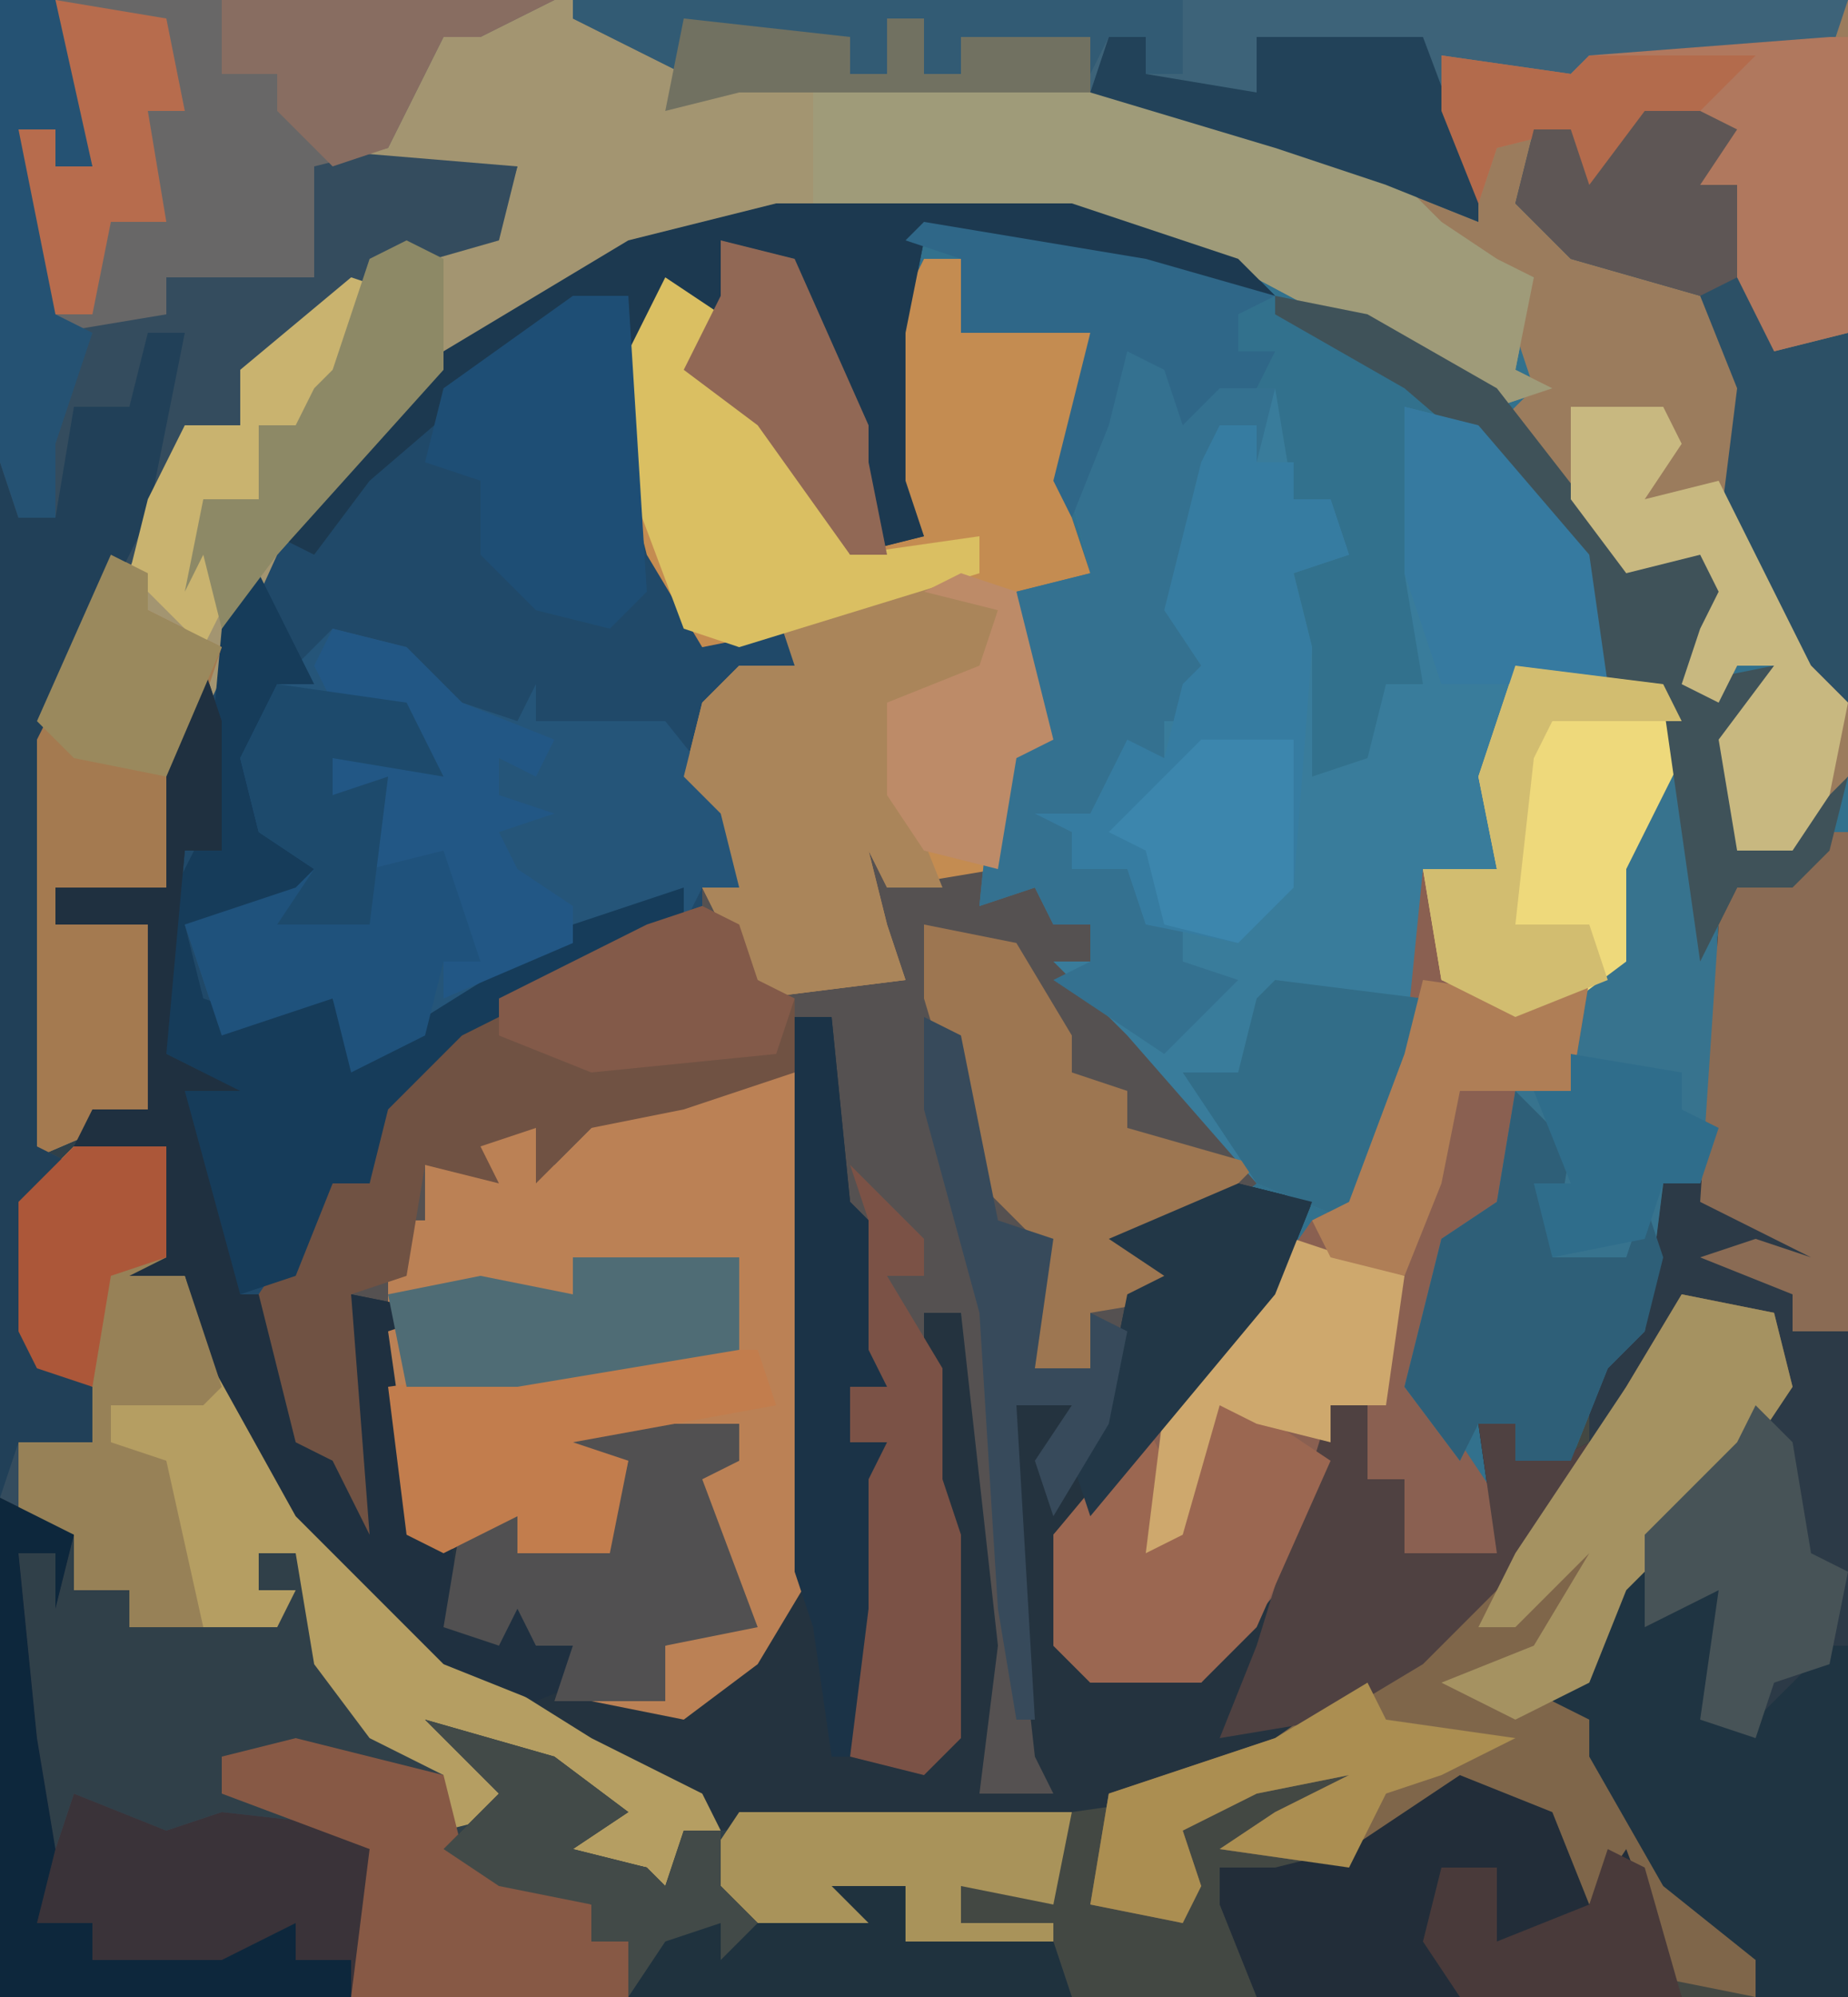 <?xml version="1.0" encoding="UTF-8"?>
<svg version="1.1" xmlns="http://www.w3.org/2000/svg" width="100" height="108">
<path d="M0,0 L100,0 L100,108 L0,108 Z " fill="#32718D" transform="translate(0,0)"/>
<path d="M0,0 L3,0 L5,9 L3,9 L3,7 L1,7 L3,17 L9,17 L9,15 L17,15 L17,13 L15,12 L17,10 L16,8 L28,9 L27,13 L20,15 L15,20 L13,20 L13,23 L10,23 L9,27 L2,40 L2,62 L5,60 L8,60 L8,50 L3,50 L3,48 L9,48 L9,41 L15,29 L24,19 L34,13 L42,11 L58,11 L67,14 L69,16 L59,14 L50,13 L49,18 L49,26 L50,29 L46,30 L41,23 L37,20 L37,16 L35,19 L35,26 L38,34 L43,34 L43,36 L38,39 L39,43 L42,46 L40,46 L40,48 L38,48 L38,50 L29,54 L23,58 L21,60 L20,64 L18,64 L16,69 L15,70 L15,76 L18,79 L20,83 L19,70 L24,71 L21,72 L22,79 L24,80 L24,84 L25,82 L28,82 L28,84 L33,83 L34,79 L28,79 L31,77 L40,77 L40,79 L38,80 L41,88 L36,89 L36,92 L39,91 L42,88 L43,85 L43,55 L45,55 L46,65 L48,67 L48,75 L46,75 L46,78 L48,78 L48,91 L47,95 L51,94 L51,82 L50,78 L50,71 L52,71 L54,89 L53,97 L57,97 L56,95 L55,86 L55,76 L58,76 L58,79 L60,75 L61,70 L63,69 L60,67 L67,64 L71,65 L69,70 L58,83 L58,89 L59,90 L65,90 L69,85 L72,76 L74,76 L74,80 L76,80 L76,84 L81,84 L80,77 L82,77 L84,79 L86,74 L87,72 L89,72 L90,64 L92,64 L93,50 L94,48 L100,45 L100,108 L0,108 Z " fill="#304049" transform="translate(0,0)"/>
<path d="M0,0 L16,0 L25,3 L27,5 L17,3 L8,2 L7,7 L7,15 L8,18 L4,19 L-1,12 L-5,9 L-5,5 L-7,8 L-7,15 L-4,23 L1,23 L1,25 L-4,28 L-3,32 L0,35 L-2,35 L-2,37 L-4,37 L-4,39 L-13,43 L-19,47 L-21,49 L-22,53 L-24,53 L-26,58 L-27,59 L-27,65 L-24,68 L-22,72 L-23,59 L-18,60 L-21,61 L-20,68 L-18,69 L-18,73 L-17,71 L-14,71 L-14,73 L-9,72 L-8,68 L-14,68 L-11,66 L-2,66 L-2,68 L-4,69 L-1,77 L-6,78 L-6,81 L-3,80 L0,77 L1,74 L1,44 L3,44 L4,54 L6,56 L6,64 L4,64 L4,67 L6,67 L6,80 L5,84 L9,83 L9,71 L8,67 L8,60 L10,60 L12,78 L11,86 L15,86 L14,84 L13,75 L13,65 L16,65 L16,68 L18,64 L19,59 L21,58 L18,56 L25,53 L29,54 L27,59 L16,72 L16,78 L17,79 L23,79 L27,74 L30,65 L32,65 L32,69 L34,69 L34,73 L39,73 L38,66 L40,66 L42,68 L44,67 L42,72 L35,79 L23,86 L16,87 L-3,88 L-7,85 L-17,80 L-26,71 L-31,62 L-32,58 L-37,59 L-36,57 L-33,57 L-34,53 L-33,51 L-38,51 L-37,49 L-34,49 L-34,39 L-39,39 L-39,37 L-33,37 L-33,30 L-27,18 L-18,8 L-8,2 Z " fill="#204969" transform="translate(42,11)"/>
<path d="M0,0 L2,0 L2,4 L9,4 L8,14 L9,17 L5,18 L7,26 L5,27 L4,34 L7,33 L7,36 L9,36 L9,40 L16,46 L18,50 L13,54 L15,56 L11,56 L11,62 L7,68 L6,65 L8,62 L5,62 L7,83 L3,83 L2,57 L0,57 L1,66 L2,69 L2,80 L0,82 L-4,81 L-3,73 L-3,66 L-2,64 L-4,64 L-4,61 L-2,61 L-3,59 L-3,52 L-5,52 L-5,41 L-7,41 L-6,54 L-6,71 L-9,76 L-13,79 L-18,78 L-16,77 L-14,78 L-14,75 L-10,73 L-13,65 L-10,65 L-10,63 L-19,64 L-16,65 L-17,70 L-22,70 L-22,68 L-26,70 L-28,69 L-29,60 L-29,57 L-31,56 L-29,66 L-30,70 L-32,68 L-32,65 L-35,64 L-36,62 L-36,56 L-32,50 L-30,50 L-29,45 L-23,40 L-15,36 L-12,36 L-12,34 L-10,34 L-11,30 L-13,28 L-12,24 L-10,22 L-7,22 L-7,20 L-12,21 L-15,16 L-16,12 L-16,5 L-14,1 L-11,3 L-11,7 L-6,11 L-4,16 L0,15 L-2,12 L-2,4 Z " fill="#555151" transform="translate(50,14)"/>
<path d="M0,0 L1,0 L1,63 L-41,63 L-42,60 L-50,60 L-50,57 L-54,57 L-52,59 L-58,59 L-61,56 L-59,53 L-41,52 L-32,50 L-21,43 L-14,35 L-13,28 L-10,27 L-9,19 L-7,19 L-6,5 L-5,3 Z " fill="#434843" transform="translate(99,45)"/>
<path d="M0,0 L28,0 L34,3 L34,1 L43,2 L43,4 L45,4 L45,1 L47,1 L47,4 L49,4 L49,2 L56,2 L56,5 L71,8 L75,12 L78,14 L80,15 L79,20 L81,21 L78,22 L63,14 L55,12 L39,12 L29,15 L20,21 L12,30 L7,41 L6,48 L0,48 L0,50 L5,50 L5,60 L-2,63 L-2,40 L5,27 L7,23 L10,23 L10,20 L19,13 L24,12 L25,9 L14,9 L14,12 L14,15 L6,15 L6,17 L0,18 L-2,14 L-2,7 L0,7 L0,9 L2,9 L0,6 Z " fill="#A39571" transform="translate(3,0)"/>
<path d="M0,0 L1,3 L1,10 L-1,10 L-2,21 L2,23 L-1,23 L2,34 L3,34 L5,42 L7,43 L9,47 L8,34 L13,35 L10,36 L11,43 L13,44 L13,48 L14,46 L17,46 L17,48 L22,47 L23,43 L17,43 L20,41 L29,41 L29,43 L27,44 L30,52 L25,53 L25,56 L28,55 L31,52 L32,49 L32,19 L34,19 L35,29 L37,31 L37,39 L35,39 L35,42 L37,42 L37,55 L36,59 L40,58 L40,46 L39,42 L39,35 L41,35 L43,53 L42,61 L46,61 L45,59 L44,50 L44,40 L47,40 L47,43 L49,39 L50,34 L52,33 L49,31 L56,28 L60,29 L58,34 L47,47 L47,53 L48,54 L54,54 L58,49 L61,40 L63,40 L63,44 L65,44 L65,48 L70,48 L69,41 L71,41 L73,43 L75,42 L73,47 L66,54 L54,61 L47,62 L28,63 L24,60 L14,55 L5,46 L0,37 L-1,33 L-6,34 L-5,32 L-2,32 L-3,28 L-2,26 L-7,26 L-6,24 L-3,24 L-3,14 L-8,14 L-8,12 L-2,12 L-2,5 Z " fill="#24333F" transform="translate(11,36)"/>
<path d="M0,0 L69,0 L69,42 L66,46 L63,46 L62,40 L65,36 L63,36 L62,38 L60,37 L61,34 L62,32 L61,30 L57,31 L50,23 L52,21 L51,18 L52,15 L45,13 L43,9 L28,5 L28,2 L21,2 L21,4 L19,4 L19,1 L17,1 L17,4 L15,4 L15,2 L7,2 L6,4 L0,1 Z " fill="#9B7C5D" transform="translate(31,0)"/>
<path d="M0,0 L3,1 L4,2 L8,2 L9,8 L11,8 L12,11 L9,12 L10,16 L10,23 L13,22 L14,18 L16,18 L15,12 L15,3 L19,4 L25,11 L26,18 L21,19 L20,28 L16,28 L17,34 L15,40 L12,47 L7,45 L0,37 L-4,33 L-2,33 L-2,31 L-4,31 L-5,29 L-8,30 L-7,20 L-5,19 L-6,13 L-2,12 L-3,8 Z " fill="#397C9B" transform="translate(61,19)"/>
<path d="M0,0 L3,0 L5,9 L3,9 L3,7 L1,7 L3,17 L9,17 L9,15 L17,15 L17,13 L15,12 L17,10 L16,8 L28,9 L27,13 L20,15 L15,20 L13,20 L13,23 L10,23 L9,27 L2,40 L2,62 L4,63 L2,65 L2,72 L5,75 L5,78 L1,78 L2,82 L4,83 L3,87 L3,84 L1,84 L2,94 L3,100 L4,97 L9,99 L12,98 L21,99 L19,108 L0,108 Z " fill="#344C5E" transform="translate(0,0)"/>
<path d="M0,0 L2,0 L2,4 L9,4 L8,14 L9,17 L5,18 L7,26 L5,27 L4,33 L-2,34 L-3,32 L-2,36 L-1,39 L-9,40 L-12,34 L-10,34 L-11,30 L-13,28 L-12,24 L-10,22 L-7,22 L-7,20 L-12,21 L-15,16 L-16,12 L-16,5 L-14,1 L-11,3 L-11,7 L-6,11 L-4,16 L0,15 L-2,12 L-2,4 Z " fill="#C48C51" transform="translate(50,14)"/>
<path d="M0,0 L8,1 L9,5 L6,11 L6,16 L3,23 L0,23 L0,29 L-4,31 L-5,39 L-1,45 L-1,48 L-6,48 L-6,44 L-8,44 L-8,40 L-10,40 L-12,49 L-17,55 L-23,55 L-25,53 L-25,47 L-16,37 L-11,30 L-9,29 L-6,21 L-5,11 L-1,11 L-2,6 Z " fill="#8A6051" transform="translate(82,36)"/>
<path d="M0,0 L1,0 L1,63 L-4,63 L-4,61 L-9,57 L-13,50 L-13,48 L-15,47 L-13,45 L-10,38 L-5,33 L-3,28 L-3,26 L-8,25 L-10,30 L-13,33 L-13,28 L-10,27 L-9,19 L-7,19 L-6,5 L-5,3 Z " fill="#2C3A47" transform="translate(99,45)"/>
<path d="M0,0 L4,0 L5,10 L5,27 L2,32 L-2,35 L-7,34 L-5,33 L-3,34 L-3,31 L1,29 L-2,21 L1,21 L1,19 L-8,20 L-5,21 L-6,26 L-11,26 L-11,24 L-15,26 L-17,25 L-18,16 L-18,8 L-16,8 L-16,5 L-13,5 L-14,3 L-9,2 L-9,5 L-5,1 Z " fill="#BB8155" transform="translate(39,58)"/>
<path d="M0,0 L4,1 L7,4 L10,5 L11,3 L11,5 L18,5 L22,10 L24,12 L22,12 L22,14 L20,14 L19,16 L15,16 L6,21 L3,24 L0,23 L0,20 L-6,22 L-8,16 L-2,14 L-1,13 L-4,11 L-5,7 L-3,3 Z " fill="#255579" transform="translate(18,34)"/>
<path d="M0,0 L5,0 L5,6 L3,7 L6,7 L11,17 L20,27 L28,32 L34,35 L35,37 L33,37 L33,41 L31,41 L31,39 L26,38 L29,36 L25,33 L22,33 L24,36 L20,37 L20,34 L16,32 L13,28 L12,22 L10,22 L10,24 L12,24 L11,26 L7,26 L3,26 L3,24 L0,24 L0,21 L-3,20 L-3,16 L1,16 L1,13 L-2,12 L-3,10 L-3,3 Z " fill="#B59E62" transform="translate(4,62)"/>
<path d="M0,0 L5,1 L6,5 L2,11 L-3,16 L-5,21 L-5,23 L1,33 L5,36 L4,38 L-1,37 L-3,31 L-5,34 L-8,28 L-12,27 L-18,31 L-25,30 L-22,28 L-18,26 L-23,27 L-27,29 L-26,32 L-27,34 L-32,33 L-31,27 L-22,24 L-12,17 L-6,10 Z " fill="#7F664A" transform="translate(91,70)"/>
<path d="M0,0 L27,0 L23,2 L21,2 L18,8 L14,9 L14,12 L14,15 L6,15 L6,17 L0,18 L-2,14 L-2,7 L0,7 L0,9 L2,9 L0,6 Z " fill="#686767" transform="translate(3,0)"/>
<path d="M0,0 L2,1 L3,11 L3,20 L2,23 L0,23 L-1,31 L-3,33 L-5,38 L-8,38 L-8,36 L-10,36 L-11,38 L-14,34 L-12,26 L-9,24 L-8,18 L-5,18 L-4,12 L-3,8 L-1,1 Z " fill="#37738E" transform="translate(90,41)"/>
<path d="M0,0 L69,0 L68,3 L55,4 L52,5 L47,3 L49,12 L44,10 L38,8 L28,5 L28,2 L21,2 L21,4 L19,4 L19,1 L17,1 L17,4 L15,4 L15,2 L7,2 L6,4 L0,1 Z " fill="#3D6379" transform="translate(31,0)"/>
<path d="M0,0 L17,0 L30,3 L34,7 L37,9 L39,10 L38,15 L40,16 L37,17 L22,9 L14,7 L0,6 Z " fill="#9F9B79" transform="translate(44,5)"/>
<path d="M0,0 L2,1 L3,4 L5,5 L5,9 L-1,11 L-6,12 L-9,15 L-9,12 L-12,13 L-11,15 L-15,14 L-16,20 L-19,21 L-17,31 L-18,35 L-20,33 L-20,30 L-23,29 L-24,27 L-24,21 L-20,15 L-18,15 L-17,10 L-11,5 L-3,1 Z " fill="#705243" transform="translate(38,49)"/>
<path d="M0,0 L3,1 L4,2 L8,2 L7,6 L6,5 L3,14 L5,18 L4,20 L2,20 L2,22 L-1,23 L-3,28 L0,28 L3,31 L3,33 L6,34 L2,38 L-4,34 L-2,33 L-2,31 L-4,31 L-5,29 L-8,30 L-7,20 L-5,19 L-6,13 L-2,12 L-3,8 Z " fill="#347190" transform="translate(61,19)"/>
<path d="M0,0 L16,0 L25,3 L27,5 L17,3 L8,2 L7,7 L7,15 L8,18 L4,19 L-1,12 L-5,9 L-5,5 L-8,8 L-8,5 L-15,9 L-22,15 L-25,19 L-27,18 L-18,8 L-8,2 Z " fill="#1C3950" transform="translate(42,11)"/>
<path d="M0,0 L2,4 L3,6 L1,6 L0,11 L1,14 L4,16 L1,19 L-4,19 L-3,23 L0,24 L2,21 L2,23 L4,23 L5,26 L9,24 L17,19 L23,17 L23,19 L11,25 L7,29 L6,33 L4,33 L2,38 L-1,39 L-2,41 L-4,28 L-3,27 L-5,26 L-5,18 L-3,14 L-2,3 Z " fill="#163C5A" transform="translate(14,31)"/>
<path d="M0,0 L4,2 L3,6 L3,3 L1,3 L2,13 L3,19 L4,16 L9,18 L12,17 L21,18 L19,27 L0,27 Z " fill="#3A3339" transform="translate(0,81)"/>
<path d="M0,0 L4,1 L6,2 L5,6 L1,7 L1,12 L3,17 L0,17 L-1,15 L0,19 L1,22 L-7,23 L-10,17 L-8,17 L-9,13 L-11,11 L-10,7 L-8,5 L-5,5 L-6,2 Z " fill="#AA855A" transform="translate(48,31)"/>
<path d="M0,0 L1,3 L5,1 L4,9 L6,9 L10,5 L11,5 L11,24 L6,24 L6,22 L1,18 L-3,11 L-3,9 L-5,8 L-3,6 L-1,1 Z " fill="#1F3442" transform="translate(89,84)"/>
<path d="M0,0 L2,1 L2,3 L6,5 L4,11 L3,18 L-3,18 L-3,20 L2,20 L2,30 L-5,33 L-5,10 Z " fill="#A47A50" transform="translate(6,30)"/>
<path d="M0,0 L2,0 L2,2 L4,2 L4,4 L6,4 L7,7 L4,8 L5,12 L4,25 L1,28 L-4,27 L-5,24 L-8,24 L-8,22 L-10,21 L-7,21 L-5,17 L-3,18 L-2,14 L-1,13 L-3,10 L-1,2 Z " fill="#367CA1" transform="translate(66,23)"/>
<path d="M0,0 L5,2 L7,7 L9,4 L12,12 L-11,12 L-13,7 L-13,5 L-10,5 L-6,4 Z " fill="#222D39" transform="translate(79,96)"/>
<path d="M0,0 L1,3 L1,10 L-1,10 L-2,21 L2,23 L-1,23 L2,34 L3,34 L5,42 L7,43 L9,47 L8,34 L13,35 L10,36 L11,43 L13,44 L14,52 L16,53 L17,50 L20,51 L18,51 L18,53 L21,52 L23,54 L18,56 L13,54 L5,46 L0,37 L-1,33 L-6,34 L-5,32 L-2,32 L-3,28 L-2,26 L-7,26 L-6,24 L-3,24 L-3,14 L-8,14 L-8,12 L-2,12 L-2,5 Z " fill="#1F3040" transform="translate(11,36)"/>
<path d="M0,0 L5,1 L8,6 L8,8 L11,9 L11,11 L18,13 L13,18 L15,20 L9,21 L9,24 L6,25 L5,20 L6,17 L3,14 L0,4 Z " fill="#9D7651" transform="translate(50,50)"/>
<path d="M0,0 L5,0 L5,6 L3,7 L6,7 L8,13 L7,14 L2,14 L2,16 L5,17 L7,26 L3,26 L3,24 L0,24 L0,21 L-3,20 L-3,16 L1,16 L1,13 L-2,12 L-3,10 L-3,3 Z " fill="#978157" transform="translate(4,62)"/>
<path d="M0,0 L3,0 L5,1 L3,4 L5,4 L5,9 L7,10 L7,13 L11,12 L11,32 L6,27 L4,23 L5,15 L3,10 L-4,8 L-7,5 L-6,1 L-4,1 L-3,4 Z " fill="#2C5066" transform="translate(89,6)"/>
<path d="M0,0 L7,2 L11,5 L8,7 L12,8 L13,9 L14,6 L16,6 L16,9 L19,9 L19,8 L27,8 L26,12 L34,12 L35,15 L11,15 L11,12 L9,12 L9,10 L4,9 L1,7 L4,4 Z " fill="#1F323E" transform="translate(23,93)"/>
<path d="M0,0 L1,0 L1,16 L-3,17 L-5,13 L-5,8 L-9,9 L-7,5 L-11,6 L-14,9 L-14,5 L-18,6 L-19,9 L-21,4 L-21,1 L-14,2 L-13,1 Z " fill="#B0785E" transform="translate(99,2)"/>
<path d="M0,0 L7,1 L9,5 L3,4 L3,6 L6,5 L6,9 L9,9 L11,12 L11,15 L9,15 L8,19 L4,21 L3,17 L-3,19 L-5,13 L1,11 L2,10 L-1,8 L-2,4 Z " fill="#1F527C" transform="translate(15,37)"/>
<path d="M0,0 L1,0 L1,27 L-2,27 L-2,25 L-7,23 L-4,22 L-1,23 L-7,20 L-6,5 L-5,3 Z " fill="#8A6B54" transform="translate(99,45)"/>
<path d="M0,0 L2,0 L0,10 L-6,22 L-6,44 L-4,45 L-6,47 L-6,54 L-3,57 L-3,60 L-7,60 L-8,63 L-8,7 L-7,10 L-5,10 L-4,4 L-1,4 Z " fill="#214058" transform="translate(8,18)"/>
<path d="M0,0 L8,1 L9,5 L6,11 L6,16 L2,19 L-4,17 L-5,11 L-1,11 L-2,6 Z " fill="#EED97B" transform="translate(82,36)"/>
<path d="M0,0 L3,2 L3,6 L8,10 L10,15 L17,14 L17,16 L4,20 L1,19 L-2,11 L-2,4 Z " fill="#DABF62" transform="translate(36,15)"/>
<path d="M0,0 L2,0 L2,4 L4,4 L4,8 L9,8 L8,1 L10,1 L12,3 L14,2 L12,7 L5,14 L0,17 L-6,18 L-4,13 Z " fill="#4F4141" transform="translate(72,76)"/>
<path d="M0,0 L3,3 L2,9 L6,9 L7,6 L8,9 L7,13 L5,15 L3,20 L0,20 L0,18 L-2,18 L-3,20 L-6,16 L-4,8 L-1,6 Z " fill="#2E5F78" transform="translate(82,59)"/>
<path d="M0,0 L3,1 L6,3 L2,12 L-1,15 L-7,15 L-9,13 L-9,7 L-4,1 L-3,3 L-3,7 Z " fill="#9B6751" transform="translate(66,76)"/>
<path d="M0,0 L8,2 L9,6 L16,9 L16,11 L18,11 L18,14 L3,14 L4,6 L-4,3 L-4,1 Z " fill="#875945" transform="translate(16,94)"/>
<path d="M0,0 L5,1 L6,5 L2,11 L-3,16 L-5,21 L-9,23 L-13,21 L-8,19 L-5,14 L-9,18 L-11,18 L-9,14 L-3,5 Z " fill="#A59261" transform="translate(91,70)"/>
<path d="M0,0 L3,0 L4,16 L2,18 L-2,17 L-5,14 L-5,10 L-8,9 L-7,5 Z " fill="#1E4E75" transform="translate(31,16)"/>
<path d="M0,0 L5,1 L12,5 L19,14 L23,13 L25,16 L24,19 L22,21 L27,20 L25,24 L25,30 L28,29 L31,26 L30,30 L28,32 L25,32 L23,36 L21,22 L18,21 L16,16 L14,11 L7,5 L0,1 Z " fill="#3F5259" transform="translate(69,16)"/>
<path d="M0,0 L9,0 L9,2 L7,3 L10,11 L5,12 L5,15 L-1,15 L0,12 L-2,12 L-3,10 L-4,12 L-7,11 L-6,5 L-3,5 L-3,7 L2,6 L3,2 L-3,2 Z " fill="#515051" transform="translate(31,77)"/>
<path d="M0,0 L6,0 L7,3 L-4,5 L-1,6 L-2,11 L-7,11 L-7,9 L-11,11 L-13,10 L-14,2 Z " fill="#C27D4D" transform="translate(35,73)"/>
<path d="M0,0 L2,0 L3,10 L5,12 L5,20 L3,20 L3,23 L5,23 L5,36 L4,40 L2,40 L1,33 L0,30 Z " fill="#1B3347" transform="translate(43,55)"/>
<path d="M0,0 L4,1 L7,4 L12,6 L11,8 L9,7 L9,9 L12,10 L9,11 L10,13 L13,15 L13,17 L6,20 L6,18 L8,18 L6,12 L2,13 L2,9 L0,9 L0,7 L5,7 L4,4 L2,4 L1,6 L-1,2 Z " fill="#225785" transform="translate(18,34)"/>
<path d="M0,0 L4,1 L10,8 L11,15 L2,15 L0,9 Z " fill="#367AA0" transform="translate(76,22)"/>
<path d="M0,0 L4,4 L4,6 L2,6 L5,11 L5,17 L6,20 L6,31 L4,33 L0,32 L1,24 L1,17 L2,15 L0,15 L0,12 L2,12 L1,10 L1,3 Z " fill="#7B5246" transform="translate(46,63)"/>
<path d="M0,0 L5,0 L6,2 L4,5 L8,4 L13,14 L15,16 L14,21 L12,24 L9,24 L8,18 L11,14 L9,14 L8,16 L6,15 L7,12 L8,10 L7,8 L3,9 L0,5 L0,1 Z " fill="#C8B880" transform="translate(85,22)"/>
<path d="M0,0 L12,2 L19,4 L17,5 L17,7 L19,7 L18,9 L16,9 L14,11 L13,8 L11,7 L10,11 L8,16 L7,14 L9,6 L2,6 L2,2 L-1,1 Z " fill="#2F6788" transform="translate(50,12)"/>
<path d="M0,0 L8,1 L7,6 L4,13 L-1,11 L-5,5 L-2,5 L-1,1 Z " fill="#326D88" transform="translate(69,53)"/>
<path d="M0,0 L1,2 L8,3 L4,5 L1,6 L-1,10 L-8,9 L-5,7 L-1,5 L-6,6 L-10,8 L-9,11 L-10,13 L-15,12 L-14,6 L-5,3 Z " fill="#AB8E51" transform="translate(74,91)"/>
<path d="M0,0 L2,0 L2,2 L8,3 L8,0 L17,0 L20,8 L20,10 L15,8 L9,6 L-1,3 Z " fill="#224259" transform="translate(60,2)"/>
<path d="M0,0 L18,0 L17,5 L12,4 L12,6 L17,6 L17,7 L9,7 L9,4 L5,4 L7,6 L1,6 L-2,3 Z " fill="#A9935A" transform="translate(40,98)"/>
<path d="M0,0 L2,2 L3,8 L5,9 L4,14 L1,15 L0,18 L-3,17 L-2,10 L-6,12 L-6,7 L-1,2 Z " fill="#475357" transform="translate(95,76)"/>
<path d="M0,0 L6,2 L5,9 L2,9 L2,11 L-2,10 L-4,9 L-6,16 L-8,17 L-7,9 Z " fill="#CEA86D" transform="translate(70,67)"/>
<path d="M0,0 L6,1 L7,6 L5,6 L6,12 L3,12 L2,17 L-1,17 L-2,14 L-2,7 L0,7 L0,9 L2,9 L0,6 Z " fill="#B76C4D" transform="translate(3,0)"/>
<path d="M0,0 L4,2 L3,6 L3,3 L1,3 L2,13 L3,19 L2,23 L5,23 L5,25 L12,25 L16,23 L16,25 L19,25 L19,27 L0,27 Z " fill="#0D273C" transform="translate(0,81)"/>
<path d="M0,0 L9,0 L9,5 L-3,7 L-9,7 L-10,2 L-5,1 L0,2 Z " fill="#4F6C75" transform="translate(31,68)"/>
<path d="M0,0 L4,1 L2,6 L-8,18 L-9,15 L-7,11 L-6,6 L-4,5 L-7,3 Z " fill="#223747" transform="translate(67,64)"/>
<path d="M0,0 L2,1 L4,11 L7,12 L6,19 L9,19 L9,16 L11,17 L10,22 L7,27 L6,24 L8,21 L5,21 L6,38 L5,38 L4,32 L3,16 L0,5 Z " fill="#374A5B" transform="translate(50,55)"/>
<path d="M0,0 L7,2 L11,5 L8,7 L12,8 L13,9 L14,6 L16,6 L16,9 L18,11 L16,13 L16,11 L13,12 L11,15 L11,12 L9,12 L9,10 L4,9 L1,7 L4,4 Z " fill="#424A48" transform="translate(23,93)"/>
<path d="M0,0 L7,1 L9,0 L8,6 L2,6 L1,11 L-1,16 L-5,15 L-6,13 L-4,12 L-1,4 Z " fill="#AF7E56" transform="translate(77,53)"/>
<path d="M0,0 L2,1 L3,4 L5,5 L4,8 L-6,9 L-11,7 L-11,5 L-3,1 Z " fill="#835A49" transform="translate(38,49)"/>
<path d="M0,0 L18,0 L14,2 L12,2 L9,8 L6,9 L3,6 L3,4 L0,4 Z " fill="#886D61" transform="translate(12,0)"/>
<path d="M0,0 L3,1 L1,1 L0,8 L-5,8 L-4,12 L-6,14 L-8,14 L-6,16 L-8,20 L-12,16 L-11,12 L-9,8 L-6,8 L-6,5 Z " fill="#C9B36F" transform="translate(19,15)"/>
<path d="M0,0 L33,0 L33,4 L31,4 L31,2 L29,2 L28,4 L28,2 L21,2 L21,4 L19,4 L19,1 L17,1 L17,4 L15,4 L15,2 L7,2 L6,4 L0,1 Z " fill="#325B74" transform="translate(31,0)"/>
<path d="M0,0 L2,1 L2,7 L-7,17 L-10,21 L-11,17 L-12,19 L-11,14 L-8,14 L-8,10 L-6,10 L-5,8 L-4,7 L-2,1 Z " fill="#8D8966" transform="translate(22,13)"/>
<path d="M0,0 L4,1 L8,10 L8,12 L9,17 L7,17 L2,10 L-2,7 L0,3 Z " fill="#916855" transform="translate(39,13)"/>
<path d="M0,0 L5,0 L5,8 L2,11 L-2,10 L-3,6 L-5,5 Z " fill="#3C86AD" transform="translate(65,40)"/>
<path d="M0,0 L8,1 L9,3 L2,3 L1,5 L0,14 L4,14 L5,17 L0,19 L-4,17 L-5,11 L-1,11 L-2,6 Z " fill="#D2BD70" transform="translate(82,36)"/>
<path d="M0,0 L3,0 L5,9 L3,9 L3,7 L1,7 L3,17 L5,18 L3,24 L3,28 L1,28 L0,25 Z " fill="#255273" transform="translate(0,0)"/>
<path d="M0,0 L3,1 L5,9 L3,10 L2,16 L-2,15 L-4,12 L-4,7 L1,5 L2,2 L-2,1 Z " fill="#BD8B68" transform="translate(52,31)"/>
<path d="M0,0 L7,1 L8,0 L17,0 L12,5 L10,5 L7,8 L7,4 L3,5 L2,8 L0,3 Z " fill="#B36B4C" transform="translate(78,3)"/>
<path d="M0,0 L6,1 L6,3 L8,4 L7,7 L5,7 L4,10 L-1,11 L-2,7 L0,7 L-2,2 L0,2 Z " fill="#2F6D8B" transform="translate(85,57)"/>
<path d="M0,0 L7,1 L9,5 L3,4 L3,6 L6,5 L5,13 L0,13 L2,10 L-1,8 L-2,4 Z " fill="#1D4A6C" transform="translate(15,37)"/>
<path d="M0,0 L3,0 L5,1 L3,4 L5,4 L5,9 L3,10 L-4,8 L-7,5 L-6,1 L-4,1 L-3,4 Z " fill="#5E5655" transform="translate(89,6)"/>
<path d="M0,0 L5,0 L5,6 L2,7 L1,13 L-2,12 L-3,10 L-3,3 Z " fill="#AC5739" transform="translate(4,62)"/>
<path d="M0,0 L2,1 L4,8 L-8,8 L-10,5 L-9,1 L-6,1 L-6,5 L-1,3 Z " fill="#493A3A" transform="translate(87,100)"/>
<path d="M0,0 L2,1 L2,3 L6,5 L3,12 L-2,11 L-4,9 Z " fill="#9A895D" transform="translate(6,30)"/>
<path d="M0,0 L9,1 L9,3 L11,3 L11,0 L13,0 L13,3 L15,3 L15,1 L22,1 L22,4 L3,4 L-1,5 Z " fill="#717161" transform="translate(37,1)"/>
</svg>
